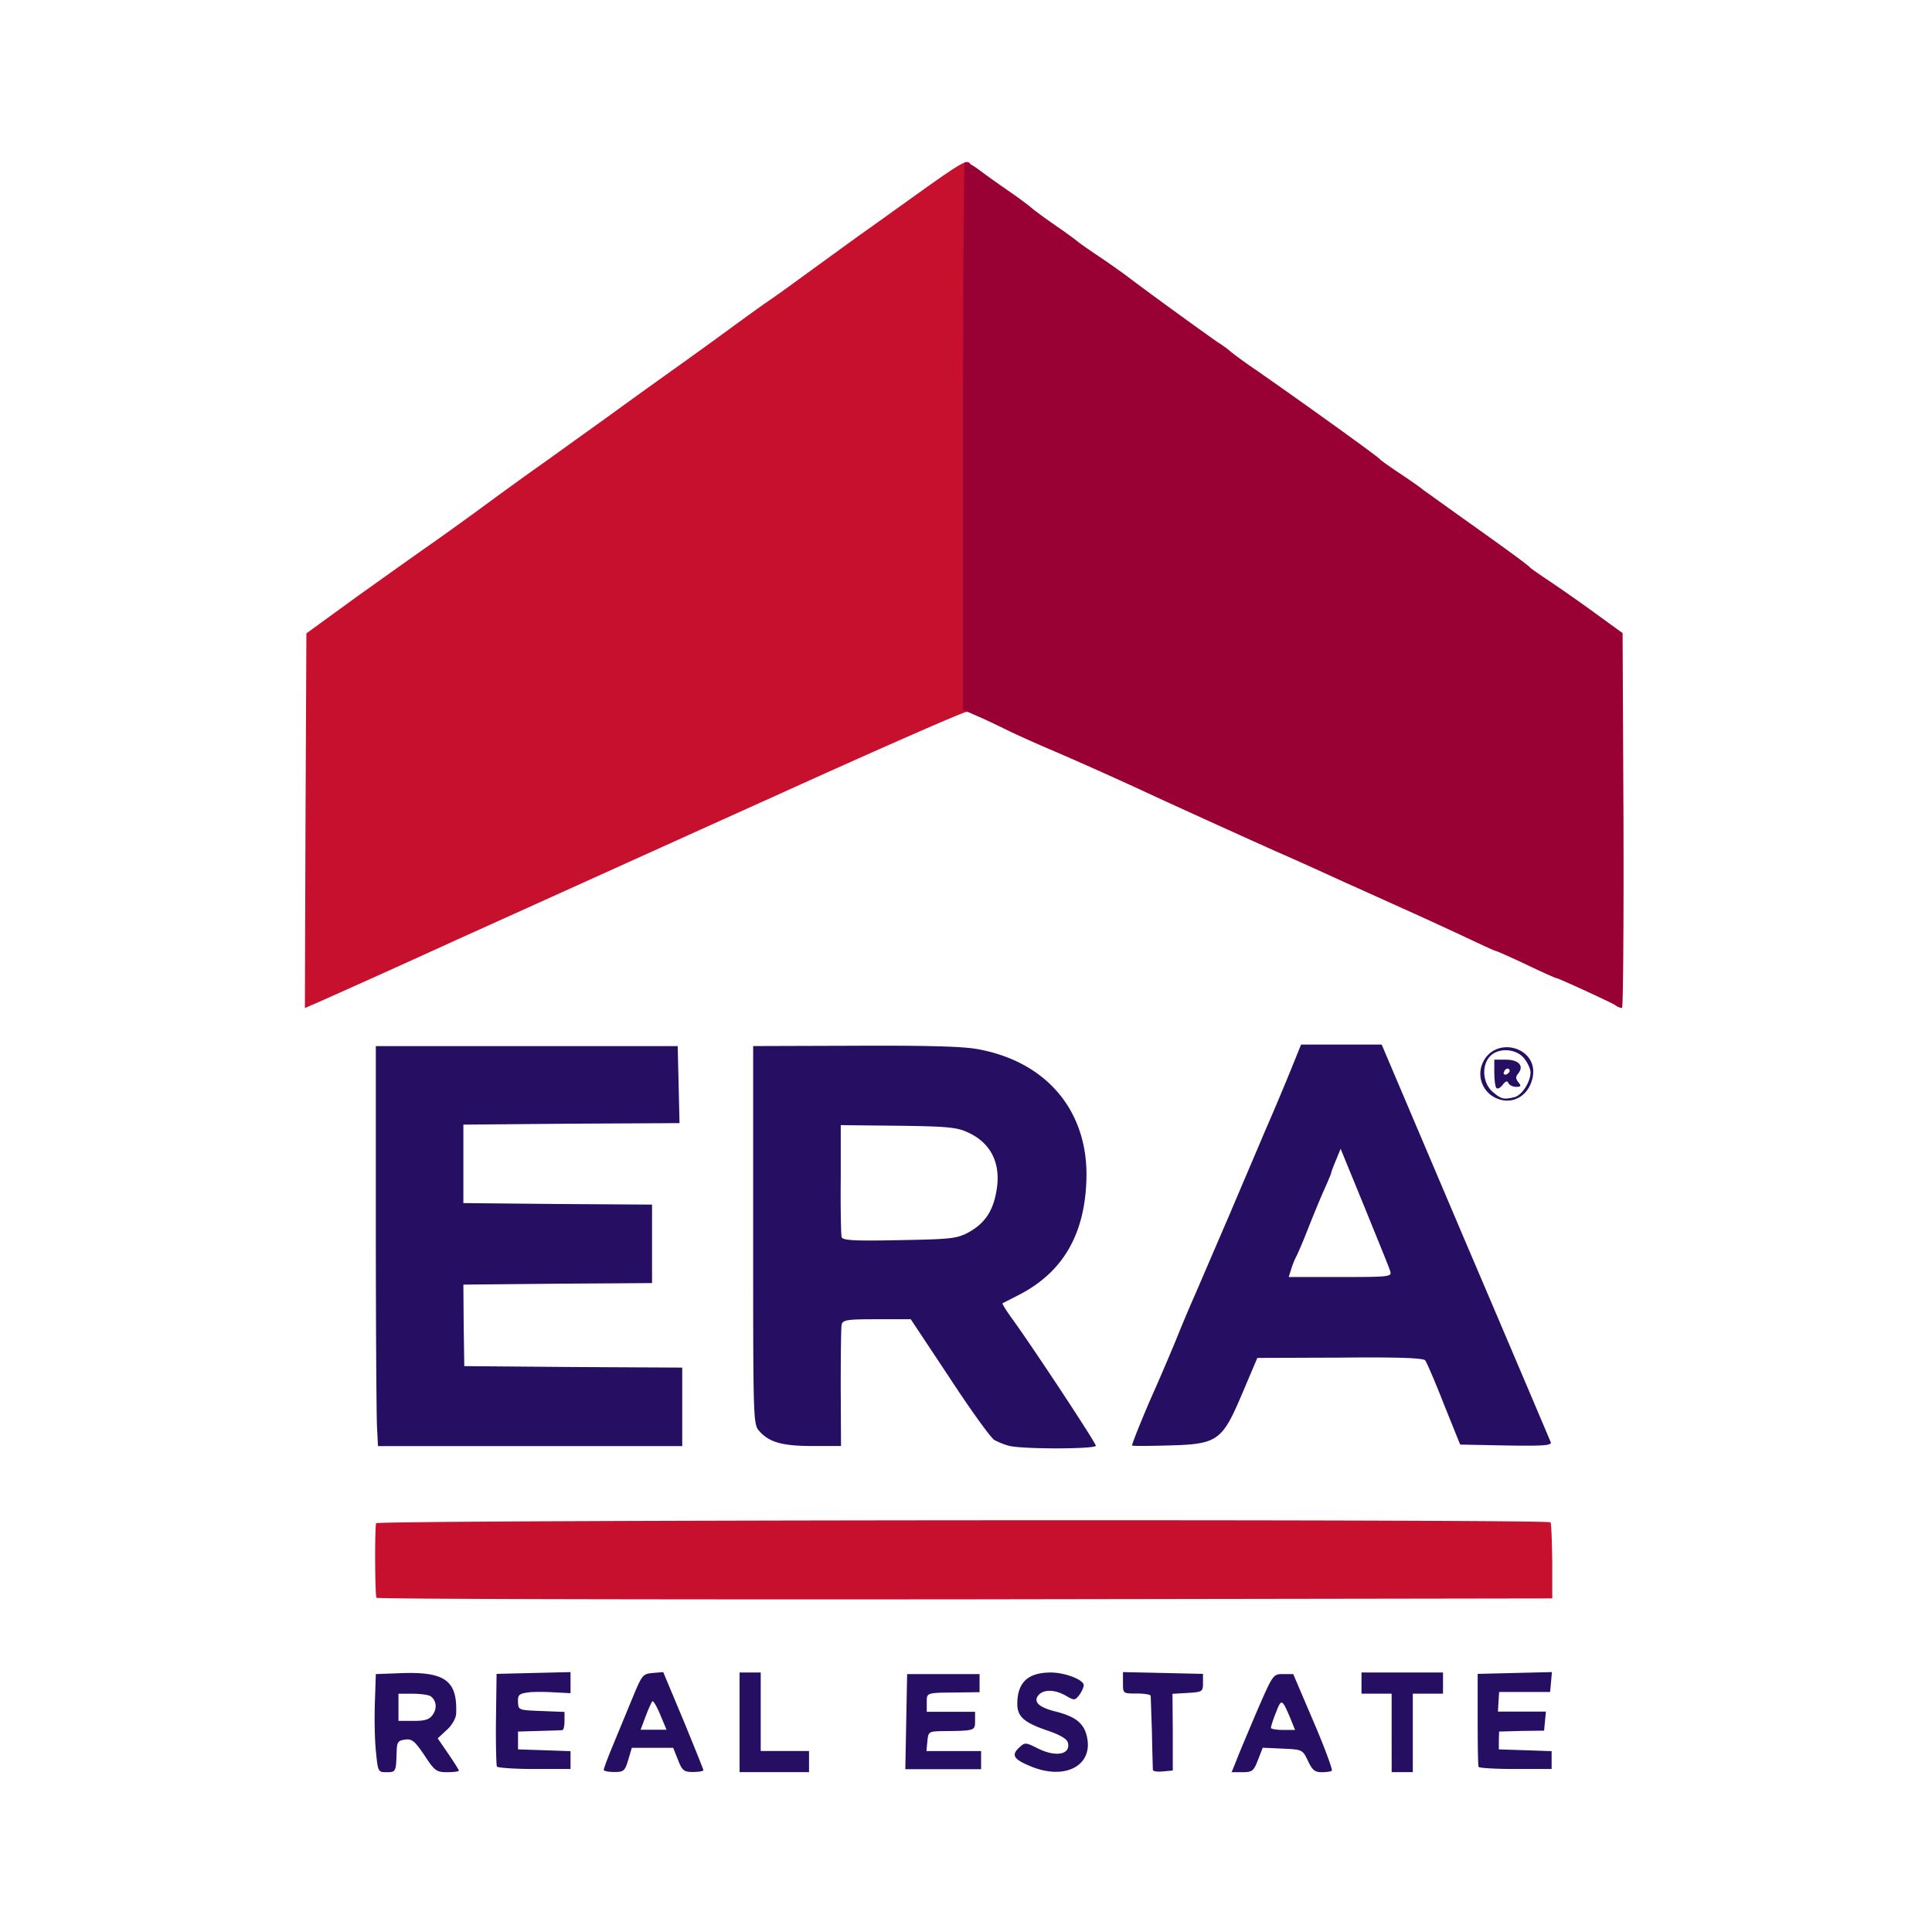 <svg xmlns="http://www.w3.org/2000/svg" width="68" height="68" fill="none" viewBox="0 0 68 68"><rect x="0" y="0" width="68" height="68" fill="#808080" stroke="none"/><g clip-path="url(#a)"><path fill="#fff" d="M0 34V0h68v68H0zm27.338 27.976-.871-.043-.043-1.402-.032-1.403-.02 1.466-.022 1.456.935-.021.924-.022zm22.631-2.72c.309-.022.032-.032-.616-.032-.637 0-.914.01-.605.032l.552.042.021 1.403.022 1.402.031-1.402.043-1.403zm-17.658 1.349c0-.86.042-1.286.127-1.35.096-.063.085-.074-.032-.042-.127.032-.17.298-.191 1.403-.01.754 0 1.338.032 1.306.032-.031.064-.626.064-1.317m-14.45-.191v-1.116l.287-.042c.265-.053.265-.053-.032-.032l-.32.01-.031 1.222c-.01.659 0 1.18.043 1.148.031-.043.063-.574.053-1.19m-4.165-.298.01-.818.617-.042.605-.032-.648-.021-.648-.022-.075.563a9 9 0 0 0-.053 1.084c.011.871.181.234.192-.712m9.403-.775c-.043-.085-.107-.128-.16-.096-.148.085-.106.255.064.255.096 0 .128-.064.096-.16m18.392-.085c.297-.022.032-.032-.585-.032-.616 0-.892.01-.605.032.286.032.499.095.499.17 0 .095.021.095.085 0 .043-.064.319-.139.606-.17m12.803-4.325v-1.06H13.62l-.053.35c-.032.181-.021.66.01 1.063l.054.712h40.662zM37.708 50.3c-.127-.213-.807-1.222-1.498-2.242-1.509-2.231-1.551-2.38-.701-2.794.775-.383 1.583-1.148 1.923-1.85.17-.34.35-.955.414-1.434.107-.722.096-.935-.063-1.519-.34-1.264-.946-2.019-2.126-2.678-1.03-.573-1.423-.626-5.227-.669l-3.517-.053-.042.255c-.022.128-.043 2.996-.043 6.364 0 5.982 0 6.131.213 6.365.318.361.818.531 1.54.531h.638v-1.987c0-1.105.032-2.104.063-2.231.064-.234.107-.245 1.584-.245h1.508l1.36 2.051c.744 1.137 1.456 2.125 1.584 2.21.127.085.637.17 1.232.213.553.032 1.094.063 1.2.074.181.021.181-.01-.042-.361m-14.014-.786V48.45l-3.846-.021-3.857-.032V44.89l3.325-.032 3.315-.022v-2.124l-3.315-.022-3.325-.032v-3.4l3.803-.032 3.804-.02-.032-1.042-.032-1.03-4.961-.032-4.962-.022-.064.585c-.043.329-.053 1.583-.01 2.794.031 1.211.063 3.984.063 6.163v3.952h10.094zm18.764.733c.36-.245.488-.447.956-1.541l.531-1.264 3.188-.032c2.634-.032 3.219-.01 3.314.117.075.074.383.786.691 1.572l.574 1.424 1.18.032 1.168.032-1.647-3.857c-.903-2.125-2.2-5.164-2.869-6.747l-1.232-2.9h-2.2l-.116.297c-.139.361-.776 1.88-1.17 2.784-.159.382-.732 1.72-1.264 2.975-.541 1.253-1.073 2.496-1.19 2.762s-.425.977-.669 1.594a88 88 0 0 1-.797 1.86c-.191.413-.382.86-.435.998l-.096.244.829-.032c.68-.032.913-.095 1.254-.318m-25.564-18c3.07-1.391 8.107-3.665 11.188-5.057 3.092-1.402 5.727-2.539 5.854-2.539.223 0 1.265.414 1.977.797.148.074.765.35 1.38.616 1.106.478 1.595.69 3.72 1.668a524 524 0 0 0 4.143 1.88c.85.373 1.998.893 2.55 1.148.553.245 1.509.68 2.125.957s1.562.712 2.104.966c.542.255.999.468 1.03.468s.51.212 1.074.478c.552.266 1.03.478 1.062.478.022 0 .404.17.85.372.436.202.818.372.85.372.021 0 .032-2.752.021-6.13l-.031-6.12-1.01-.734a55 55 0 0 0-1.593-1.115 11 11 0 0 1-.638-.447c-.074-.095-.956-.733-2.39-1.753-.702-.5-1.318-.945-1.382-.988-.053-.053-.414-.308-.797-.563-.382-.255-.712-.489-.744-.531-.074-.096-2.794-2.05-4.356-3.135a15 15 0 0 1-.892-.648 3.6 3.6 0 0 0-.436-.319c-.276-.18-2.507-1.795-3.24-2.358-.15-.107-.574-.415-.957-.67a13 13 0 0 1-.744-.52 14 14 0 0 0-.743-.542c-.383-.255-.723-.51-.755-.553-.031-.053-.18-.17-.329-.265-.149-.096-.627-.425-1.062-.723l-.787-.552-.308.234c-.17.116-.69.499-1.158.828a301 301 0 0 0-3.73 2.678c-.35.255-.902.659-1.221.882-.319.212-.978.69-1.456 1.04s-1.285.936-1.806 1.308a363 363 0 0 0-2.688 1.934c-.967.69-2.008 1.444-2.327 1.668s-1.2.86-1.966 1.423c-.765.564-1.678 1.212-2.03 1.456-.35.244-1.423 1.01-2.39 1.7l-1.753 1.275-.032 6.13c-.021 4.899 0 6.12.107 6.078.074-.021 2.645-1.18 5.716-2.571"/><path fill="#fff" d="M29.272 43.752c-.032-.138-.043-1.2-.032-2.37l.032-2.124 2.337.032c2.136.042 2.38.063 2.816.265.871.425 1.19 1.286.978 2.582-.139.808-.415 1.243-1.01 1.562-.414.213-.605.234-2.752.266l-2.305.032zm15.778 1.135c0-.212.074-.552.17-.775.096-.213.33-.797.531-1.297.202-.5.415-.998.468-1.115.063-.117.223-.5.35-.85.234-.595.266-.638.617-.67l.36-.032.883 2.21c.5 1.244.882 2.36.871 2.561v.34h-4.25z"/><path fill="#c70f2e" d="M13.25 56.237c-.054-.106-.064-2.475-.011-2.624.042-.117 41.225-.149 41.331-.032.032.032.053.638.064 1.36v1.318l-20.666.032c-11.369.01-20.697-.011-20.719-.054M10.753 28.88l.031-6.587 1.753-1.275c.967-.69 2.04-1.456 2.391-1.7.35-.244 1.264-.892 2.03-1.456.765-.563 1.646-1.2 1.965-1.423s1.36-.978 2.327-1.668a363 363 0 0 1 2.688-1.934c.52-.372 1.328-.956 1.806-1.307.479-.35 1.137-.829 1.456-1.041.319-.223.871-.627 1.222-.882l1.785-1.296c.637-.447 1.35-.967 1.594-1.137 1.997-1.435 2.22-1.573 2.337-1.424.096.117.117 2.56.096 9.732-.022 9.021-.032 9.584-.213 9.574-.095-.011-3.166 1.338-6.821 2.996-3.655 1.647-8.649 3.91-11.103 5.015a569 569 0 0 1-4.92 2.22l-.446.192z"/><path fill="#990134" d="M56.844 35.373c-.191-.117-1.998-.946-2.062-.946-.031 0-.51-.212-1.062-.478-.563-.265-1.041-.478-1.073-.478s-.489-.212-1.03-.467c-.543-.255-1.488-.691-2.104-.967s-1.573-.712-2.125-.956c-.553-.255-1.7-.776-2.55-1.148a561 561 0 0 1-4.144-1.88 139 139 0 0 0-3.719-1.669 45 45 0 0 1-1.381-.616 39 39 0 0 0-.978-.468l-.722-.318v-9.605c0-5.28.032-9.626.064-9.669.031-.032.265.096.51.276.254.192.733.532 1.073.765.34.234.69.5.786.585s.489.372.86.627c.383.265.712.51.744.541s.361.266.744.521.808.563.956.67c.733.563 2.965 2.178 3.24 2.358.181.117.373.255.436.319.075.064.468.361.893.648 1.562 1.084 4.282 3.039 4.356 3.134.032.043.361.277.744.532s.744.51.797.563c.064.042.68.488 1.381.988 1.435 1.02 2.316 1.657 2.39 1.753.033.032.32.234.638.446.319.213 1.041.712 1.594 1.116l1.01.733.031 6.598c.01 3.634-.01 6.609-.053 6.598a.5.5 0 0 1-.244-.106"/><path fill="#260e62" d="M13.228 61.61c-.042-.425-.053-1.2-.032-1.731l.032-.957.85-.031c1.594-.064 2.03.255 1.976 1.445-.01.138-.148.393-.329.552l-.319.297.372.542c.202.298.372.564.372.595s-.18.053-.414.053c-.372 0-.436-.042-.797-.594-.34-.5-.436-.585-.68-.553s-.287.085-.298.404c-.021.722-.021.744-.35.744-.309 0-.309-.011-.383-.765m2.008-1.264c.16-.234.117-.51-.085-.648-.063-.042-.34-.085-.616-.085h-.51v.956h.52c.415 0 .564-.042.691-.223m6.014 1.947c0-.053.149-.446.33-.882l.68-1.647c.34-.818.36-.85.722-.882l.361-.031.712 1.7c.383.935.701 1.72.701 1.753s-.16.063-.361.063c-.319 0-.383-.042-.531-.425l-.17-.425h-1.456l-.127.425c-.117.394-.16.425-.49.425-.201 0-.371-.031-.371-.074m1.987-1.944c-.117-.287-.244-.5-.276-.468s-.138.266-.234.52l-.18.479h.913zm2.794.27v-1.753h.744v2.763h1.7v.743h-2.444zm10.179 1.52c-.553-.234-.616-.383-.319-.648.18-.17.223-.16.606.031.637.33 1.18.245 1.094-.17-.021-.138-.244-.276-.701-.435-.85-.287-1.084-.5-1.084-.946 0-.754.372-1.105 1.18-1.105.499 0 1.158.255 1.158.446 0 .075-.075.234-.16.351-.159.191-.17.191-.467.021-.383-.223-.786-.233-.967-.02q-.285.35.595.573c.68.17.977.393 1.094.818.298 1.084-.765 1.647-2.029 1.084m4.367.154c0-.042-.021-.637-.032-1.307-.021-.67-.043-1.254-.043-1.296-.01-.053-.233-.085-.499-.085-.478 0-.478 0-.478-.372v-.382l1.413.031 1.403.032v.32c0 .307-.022.318-.532.35l-.541.032.01 1.349v1.35l-.34.031c-.191.021-.35 0-.361-.053m2.953-.365c.096-.255.426-1.03.723-1.732.553-1.265.553-1.275.914-1.275h.35l.712 1.668c.394.914.68 1.7.648 1.732-.031.032-.19.053-.36.053-.235 0-.33-.074-.479-.393-.191-.404-.202-.404-.892-.436l-.702-.032-.17.436c-.148.383-.202.425-.541.425h-.383zm1.902-1.413c-.308-.733-.329-.744-.52-.245-.106.255-.18.5-.18.542s.19.075.424.075h.425zm3.549.476v-1.381H47.92v-.744h2.869v.744h-1.063v2.762h-.744zm-31.492 1.185c-.021-.042-.043-.797-.032-1.668l.021-1.594 1.307-.032 1.296-.031v.743l-.605-.032c-.34-.02-.765-.02-.935.011-.277.043-.32.096-.308.33.01.286.02.286.818.318l.818.032v.308c0 .18-.032.33-.075.33-.053.01-.414.02-.818.031l-.743.022v.627l.924.031.924.032v.628h-1.264c-.701 0-1.296-.043-1.328-.086M31.896 60.6l.032-1.678h2.55v.637l-.797.011c-1.094.01-1.062 0-1.062.361v.319h1.7v.319c0 .35 0 .35-1.169.361-.457.01-.478.021-.51.361l-.032.34h1.923v.638h-2.667zm20.145 1.588c-.021-.053-.032-.797-.032-1.679v-1.594l1.307-.032 1.307-.031-.032.35-.032.35h-1.795l-.022.351-.02.34h1.689l-.032.33-.032.34-.797.01-.786.022-.01.308v.319l.934.031.924.032v.628h-1.264c-.701 0-1.285-.033-1.307-.075M35.54 50.895a2.5 2.5 0 0 1-.541-.212c-.128-.075-.84-1.063-1.583-2.2l-1.36-2.05h-1.19c-1.052 0-1.201.021-1.244.191-.02.096-.031 1.105-.031 2.231l.01 2.04h-.988c-1.073 0-1.54-.127-1.891-.53-.213-.235-.213-.383-.213-6.897v-6.65l3.56-.011c2.486-.011 3.793.02 4.324.116 2.444.436 3.91 2.179 3.846 4.57-.053 1.954-.828 3.293-2.39 4.09-.287.149-.542.276-.563.287-.022.01.127.255.329.531.754 1.041 2.954 4.377 2.954 4.484 0 .117-2.455.127-3.028.01m-1.466-7.512c.564-.308.861-.722.989-1.423.19-.978-.17-1.732-1-2.104-.382-.18-.732-.212-2.464-.234l-2.008-.021v1.902c-.011 1.041.01 1.965.031 2.04.043.117.457.138 2.03.106 1.806-.032 2.019-.053 2.422-.266M13.27 50.24c-.02-.372-.042-3.538-.042-7.045V36.82h10.625l.032 1.35.032 1.36-3.804.02-3.804.033v2.762l3.326.032 3.315.021v2.762l-3.315.022-3.326.032.011 1.434.021 1.435 3.836.032 3.835.02v2.763H13.304zm26.574.636c0-.075.435-1.148.743-1.838.181-.404.542-1.244.797-1.86a53 53 0 0 1 .67-1.594c.117-.265.648-1.508 1.19-2.762.531-1.254 1.105-2.593 1.264-2.975a99 99 0 0 0 1.169-2.794l.117-.287h2.837l2.943 6.927c1.625 3.804 2.975 6.991 3.007 7.066.042.117-.245.138-1.562.117l-1.626-.032-.574-1.424c-.308-.786-.605-1.477-.658-1.54-.064-.086-1.02-.117-3.007-.096l-2.9.01-.532 1.254c-.712 1.679-.86 1.785-2.625 1.828-.69.02-1.253.02-1.253 0m9.084-6.142c-.032-.117-.446-1.126-.903-2.252l-.84-2.05-.159.392c-.095.224-.17.425-.17.447 0 .032-.117.308-.255.616s-.382.903-.542 1.307c-.159.414-.35.86-.425 1.01a3 3 0 0 0-.202.51l-.074.233h1.817c1.764 0 1.817-.01 1.753-.213m3.602-6.153a.94.94 0 0 1-.372-1.105c.414-1.084 2.061-.627 1.774.5-.17.68-.828.966-1.402.605m.786.032c.255-.074.553-.531.553-.871 0-.117-.096-.33-.223-.489-.277-.35-.914-.393-1.212-.064-.297.33-.244.946.107 1.243.297.255.382.277.775.181"/><path fill="#260e62" d="M52.668 38.296c-.042-.043-.074-.287-.074-.542v-.457h.414c.446 0 .648.223.425.489-.096.117-.085.19.01.308.107.127.096.16-.084.16-.117 0-.234-.065-.266-.128-.032-.096-.096-.085-.202.053-.074.106-.18.16-.223.117m.468-.606c-.011-.127-.16-.096-.202.043-.032.063.01.106.085.085.064-.032.117-.085.117-.128"/></g><defs><clipPath id="a"><path fill="#fff" d="M0 0h68v68H0z"/></clipPath></defs></svg>